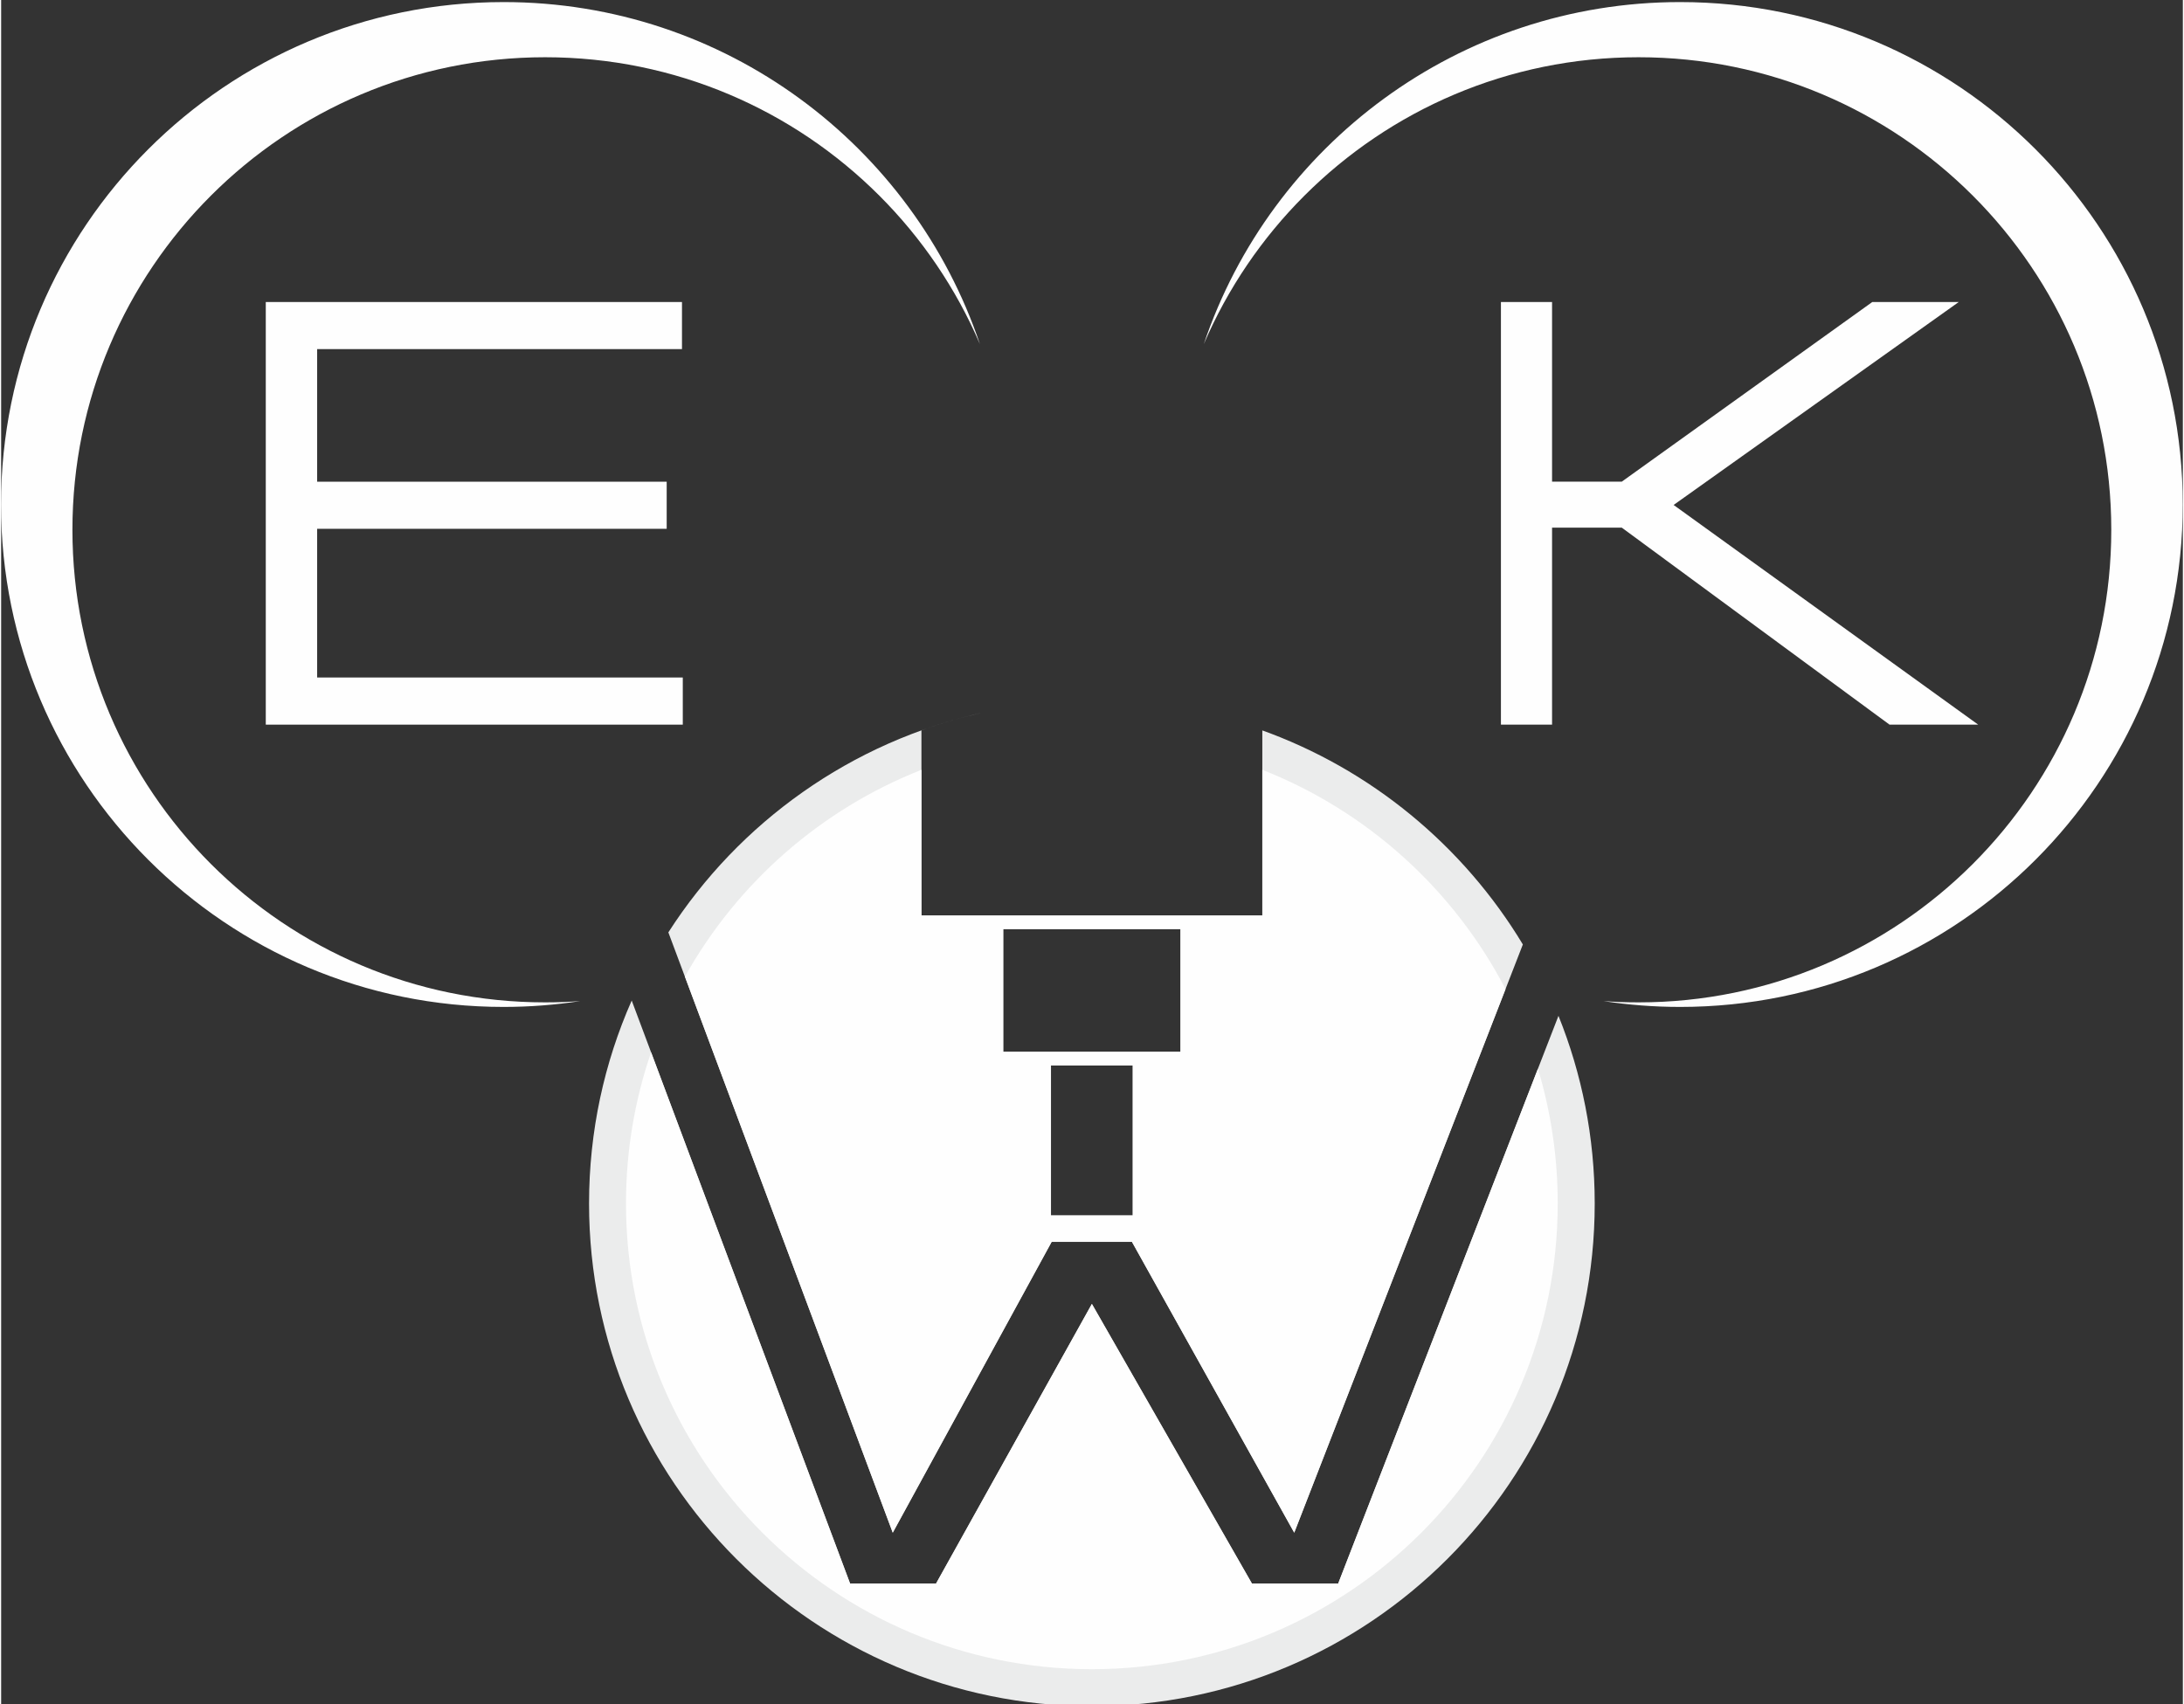 <?xml version="1.0" encoding="UTF-8"?>
<!DOCTYPE svg PUBLIC "-//W3C//DTD SVG 1.1//EN" "http://www.w3.org/Graphics/SVG/1.1/DTD/svg11.dtd">
<!-- Creator: CorelDRAW 2019 (64-Bit) -->
<svg xmlns="http://www.w3.org/2000/svg" xml:space="preserve" width="378px" height="295px" version="1.1" style="shape-rendering:geometricPrecision; text-rendering:geometricPrecision; image-rendering:optimizeQuality; fill-rule:evenodd; clip-rule:evenodd"
viewBox="0 0 378 295.31"
 xmlns:xlink="http://www.w3.org/1999/xlink"
 xmlns:xodm="http://www.corel.com/coreldraw/odm/2003">
 <rect x="0" y="0" width="378" height="295.31" fill="#333333" stroke="none"/>
 <defs>
  <style type="text/css">
   <![CDATA[
    .fil0 {fill:#FEFEFE}
    .fil1 {fill:#EBECEC}
    .fil2 {fill:#FEFEFE;fill-rule:nonzero}
   ]]>
  </style>
 </defs>
 <g id="Ebene_x0020_1">
  <path class="fil0" d="M290.91 0.36c48.08,0 87.07,38.99 87.07,87.07 0,48.08 -38.99,87.07 -87.07,87.07 -4.52,0 -8.95,-0.35 -13.28,-1.01 2,0.15 4.03,0.22 6.07,0.22 22.62,0 43.09,-9.17 57.91,-23.99 14.82,-14.82 23.99,-35.29 23.99,-57.9 0,-22.62 -9.17,-43.09 -23.99,-57.91 -14.82,-14.82 -35.29,-23.99 -57.91,-23.99 -22.61,0 -43.08,9.17 -57.9,23.99 -7.34,7.33 -13.28,16.05 -17.43,25.72 11.61,-34.45 44.18,-59.27 82.54,-59.27z"/>
  <path class="fil0" d="M87.05 0.36c-48.08,0 -87.07,38.99 -87.07,87.07 0,48.08 38.99,87.07 87.07,87.07 4.51,0 8.94,-0.35 13.27,-1.01 -2,0.15 -4.03,0.22 -6.07,0.22 -22.61,0 -43.09,-9.17 -57.91,-23.99 -14.82,-14.82 -23.99,-35.29 -23.99,-57.9 0,-22.62 9.17,-43.09 23.99,-57.91 14.82,-14.82 35.3,-23.99 57.91,-23.99 22.61,0 43.09,9.17 57.91,23.99 7.33,7.33 13.28,16.05 17.42,25.73 -11.6,-34.45 -44.17,-59.28 -82.53,-59.28z"/>
  <path class="fil1" d="M204.33 161.01l0 21.27 -30.71 0 0 -21.27 30.71 0zm-15.35 -39.57l0.34 0 -0.34 0 -0.35 0 0.35 0zm21.13 2.59c0.45,0.11 0.9,0.22 1.35,0.34 -0.45,-0.12 -0.9,-0.23 -1.35,-0.34zm1.8 0.46c0.6,0.17 1.19,0.34 1.78,0.51 -0.59,-0.17 -1.18,-0.34 -1.78,-0.51zm2.22 0.64c0.59,0.18 1.18,0.36 1.77,0.55 -0.59,-0.19 -1.18,-0.37 -1.77,-0.55zm2.2 0.7c0.44,0.14 0.88,0.29 1.31,0.44l-1.31 -0.44zm1.77 0.6c19.16,6.8 35.23,20.11 45.56,37.26l-0.01 -0.02 -39.61 101.94 -28.13 -50.42 -13.89 0 -27.54 50.42 -38.88 -104.03c12.23,-19.07 31.69,-33.05 54.51,-38.09 -3.65,0.81 -7.21,1.84 -10.66,3.09l0 32.07 59.06 0 0 -32.07 -0.41 -0.15zm51.72 49.61c4.05,10.05 6.28,21.02 6.28,32.52 0,48.1 -39.02,87.12 -87.12,87.12 -48.11,0 -87.12,-39.02 -87.12,-87.12 0,-12.52 2.64,-24.41 7.39,-35.17l37.83 101.02 14.91 0 26.99 -48.44 27.72 48.44 14.96 0 38.16 -98.37zm-99.25 -52.65c0.6,-0.13 1.22,-0.25 1.83,-0.37 -0.61,0.12 -1.23,0.24 -1.83,0.37zm2.29 -0.46c0.46,-0.08 0.92,-0.17 1.39,-0.25 -0.47,0.08 -0.93,0.17 -1.39,0.25zm2.31 -0.4c0.43,-0.07 0.86,-0.13 1.29,-0.2 -0.43,0.07 -0.86,0.13 -1.29,0.2zm2.11 -0.31c0.41,-0.06 0.82,-0.11 1.23,-0.16 -0.41,0.05 -0.82,0.1 -1.23,0.16zm18.78 62.42l0 25.99 -14.17 0 0 -25.99 14.17 0z"/>
  <path class="fil0" d="M204.33 161.01l0 21.27 -30.71 0 0 -21.27 30.71 0zm65.36 47.55c0,44.57 -36.14,80.71 -80.71,80.71 -44.58,0 -80.72,-36.14 -80.72,-80.71 0,-9.18 1.53,-17.99 4.35,-26.2l34.47 92.05 14.91 0 26.99 -48.44 27.72 48.44 14.96 0 34.6 -89.2c2.23,7.39 3.43,15.23 3.43,23.35zm-151.22 -39.31c9.05,-16.2 23.53,-28.97 40.98,-35.84l0 25.24 59.06 0 0 -25.24c18.21,7.17 33.19,20.77 42.14,38l-36.61 94.2 -28.13 -50.42 -13.89 0 -27.54 50.42 -36.01 -96.36zm77.59 15.39l0 25.99 -14.17 0 0 -25.99 14.17 0z"/>
  <polygon class="fil2" points="268.71,125.58 259.85,125.58 259.85,52.34 268.71,52.34 268.71,83.47 280.79,83.47 324.19,52.34 339.17,52.34 289.77,87.51 342.54,125.58 327.18,125.58 280.79,91.44 268.71,91.44 "/>
  <polygon class="fil2" points="45.85,125.58 45.85,52.34 117.96,52.34 117.96,60.5 54.75,60.5 54.75,83.48 115.31,83.48 115.31,91.64 54.75,91.64 54.75,117.41 118.1,117.41 118.1,125.58 "/>
 </g>
</svg>
